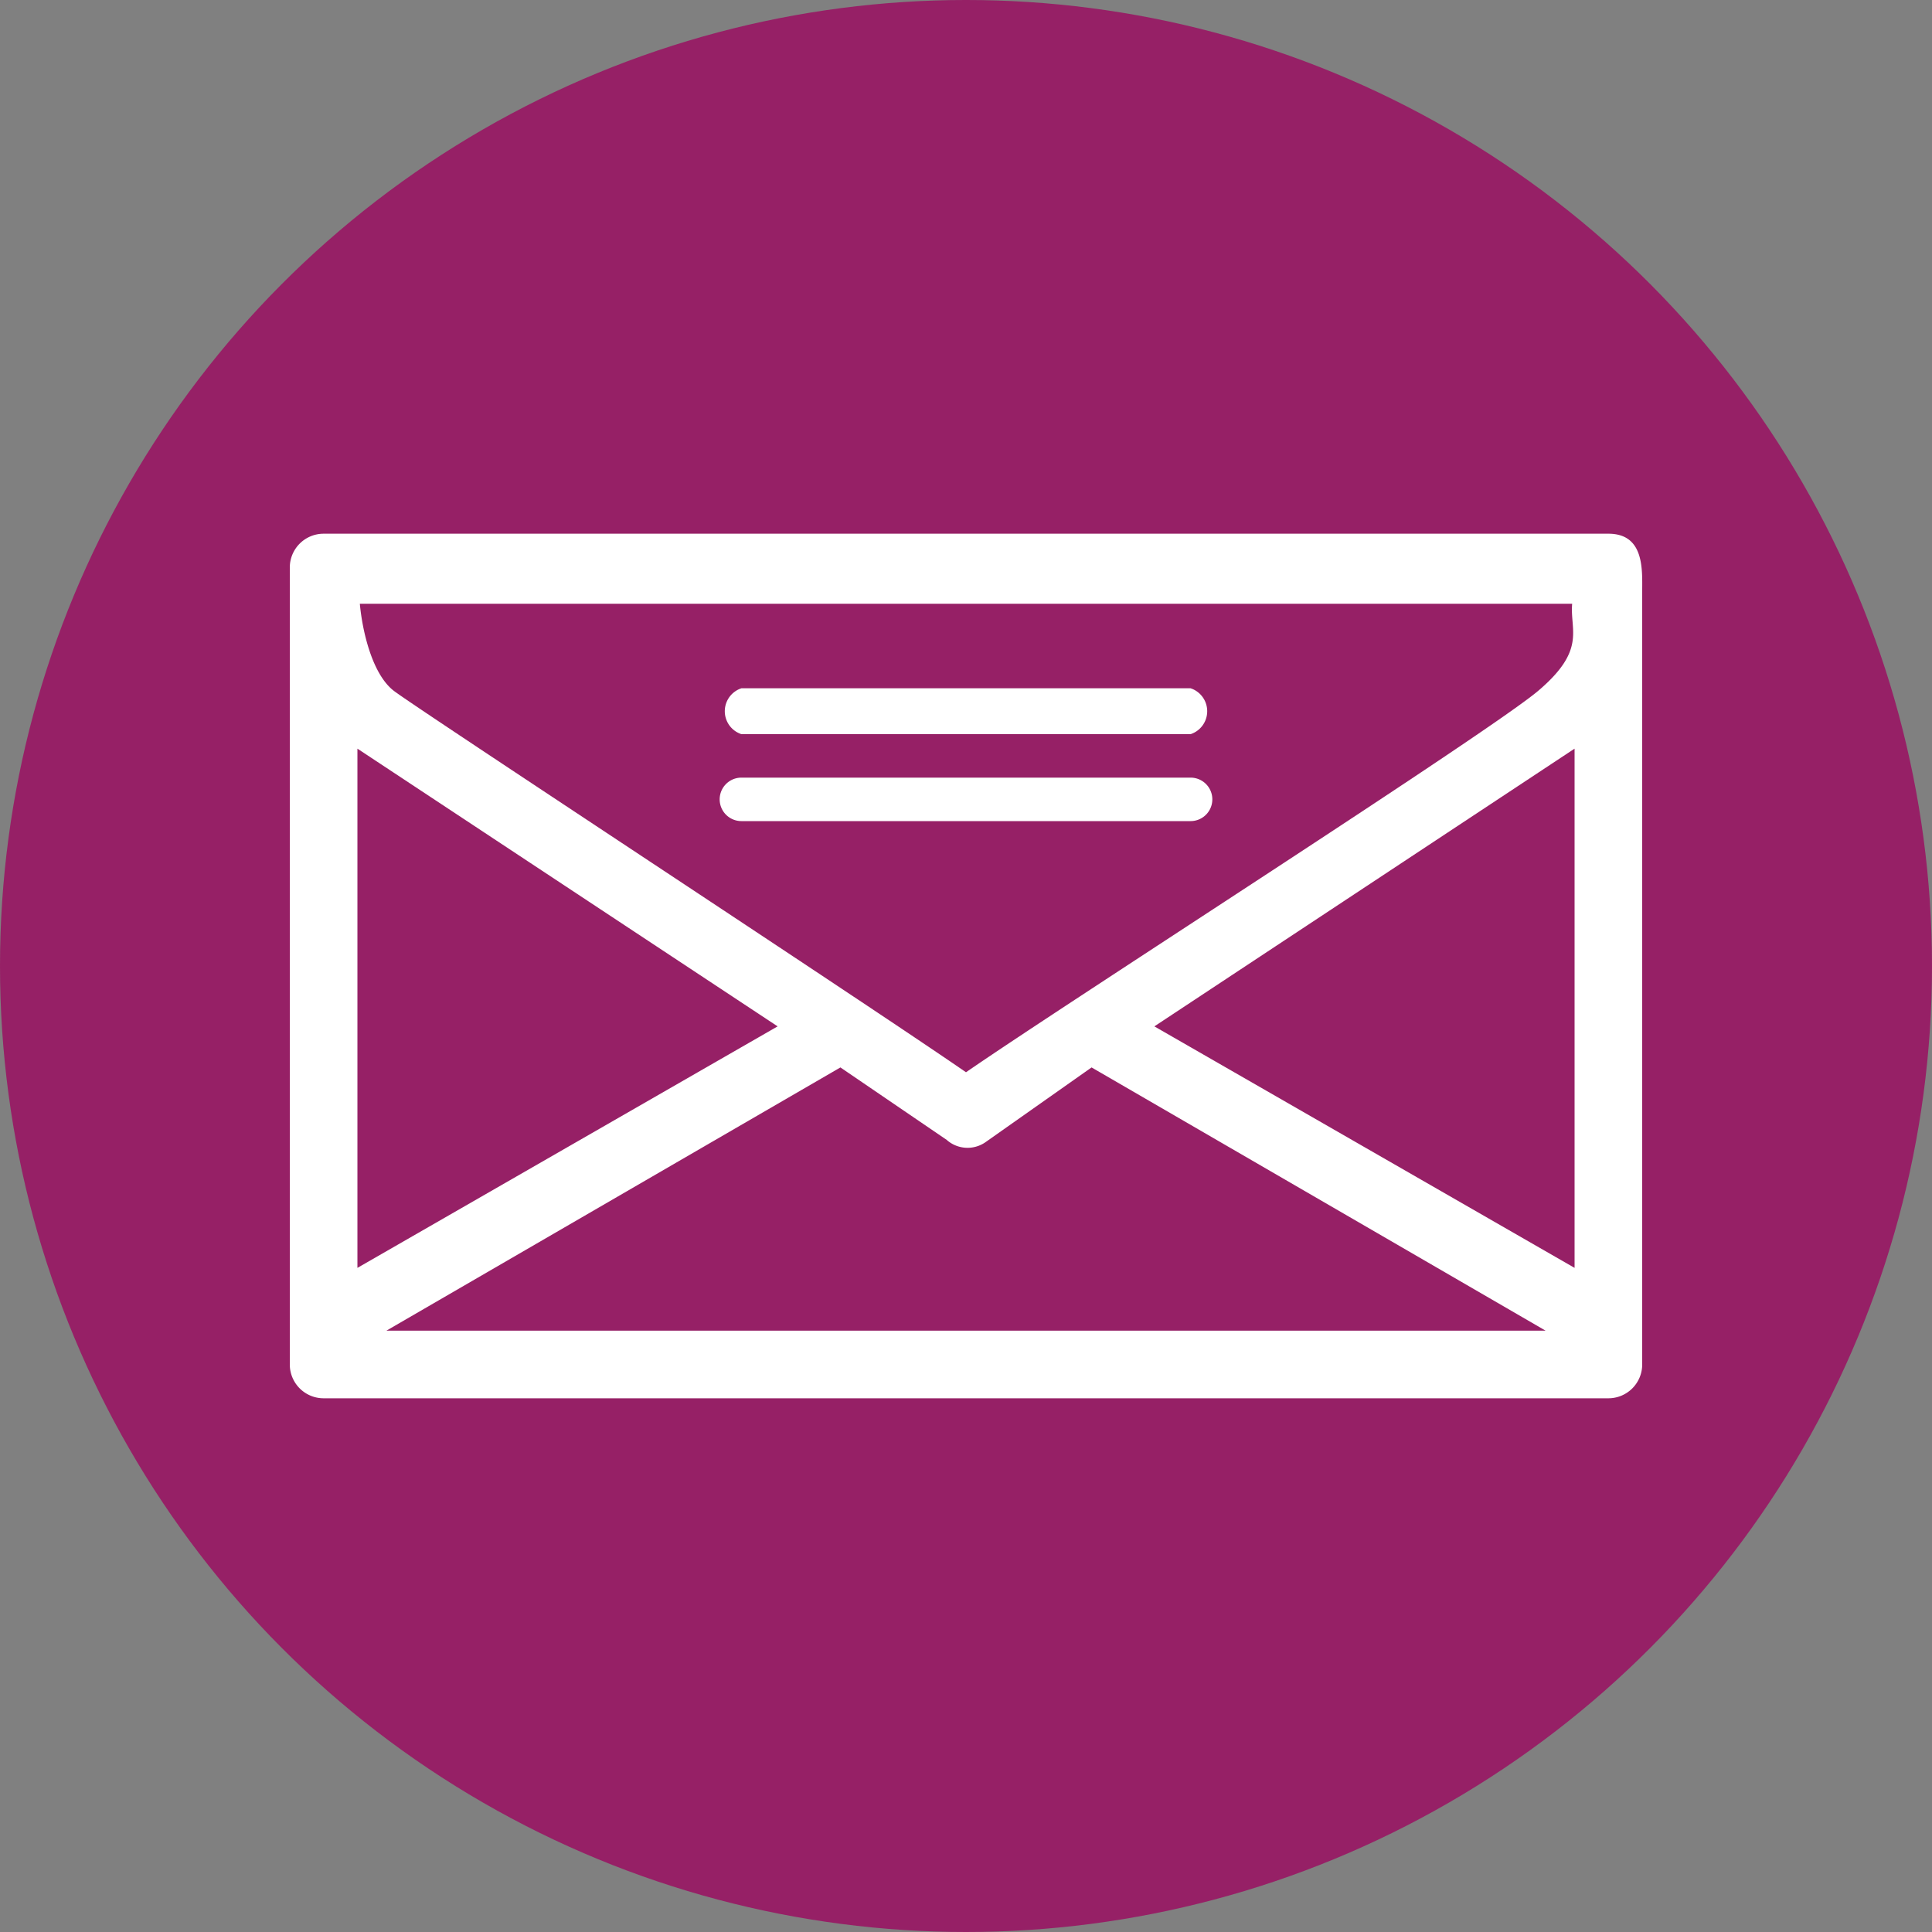 <svg xmlns="http://www.w3.org/2000/svg" viewBox="0 0 80 80"><rect x="0" y="0" width="80" height="80" fill="#808080" stroke="none"/><title>Artboard 10</title><g opacity="0.75"><circle cx="40" cy="40" r="40" fill="#9e005d"/></g><path d="M65.1,25H14.9c.1,1.1.5,2.9,1.4,3.6S35.8,41.5,40,44.4c4.2-2.9,21.7-14.1,23.7-15.8S65,26.1,65.1,25Zm1.5-2.9c1.5,0,1.4,1.5,1.4,2.4v32a1.4,1.4,0,0,1-1.4,1.4H13.4A1.4,1.4,0,0,1,12,56.5v-33a1.4,1.4,0,0,1,1.4-1.4ZM47.8,42.5l17.4,10V31L47.8,42.5Zm-13,1.7L16,55.1H64L45.2,44.2l-4.4,3.1a1.3,1.3,0,0,1-1.6-.1l-4.4-3Zm-20,8.3,17.4-10L14.8,31V52.5Z" fill="#fff"/><path d="M49.3,28.5a1,1,0,0,1,0,1.9H30.7a1,1,0,0,1,0-1.9Zm0,3.7a.9.9,0,1,1,0,1.8H30.7a.9.9,0,1,1,0-1.8Z" fill="#fff"/></svg>
